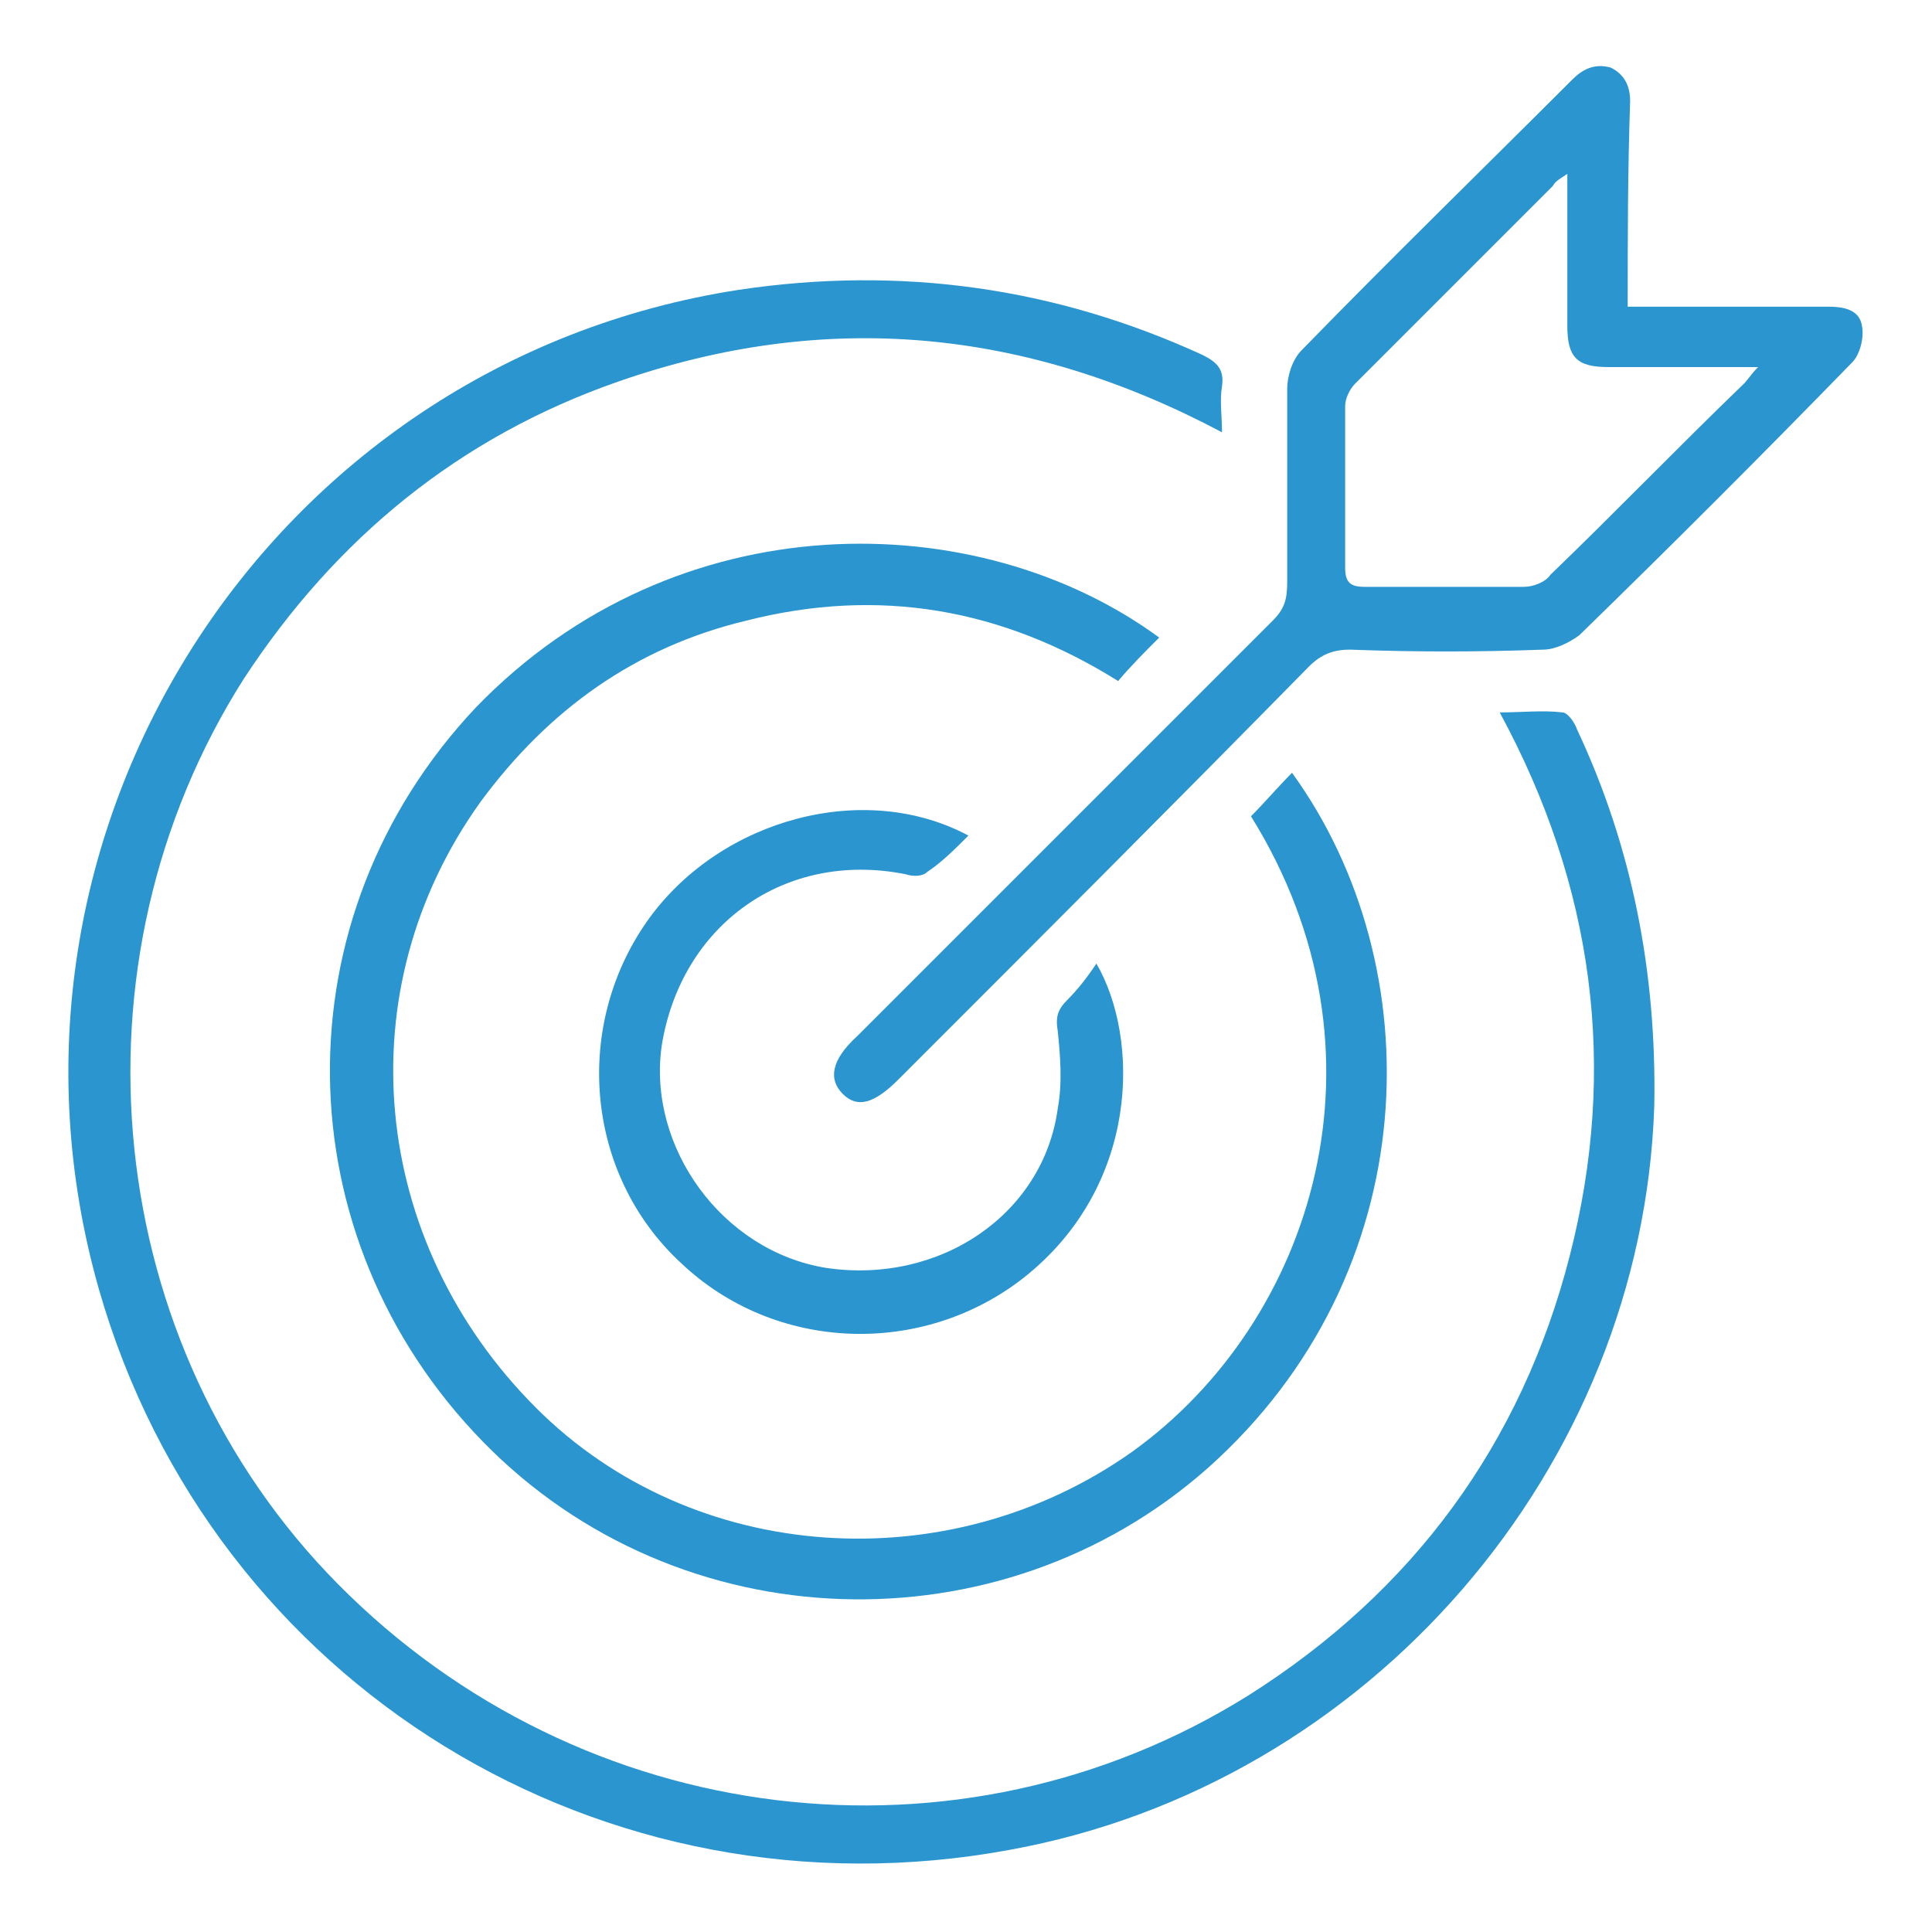 <?xml version="1.0" encoding="utf-8"?>
<!-- Generator: Adobe Illustrator 25.0.0, SVG Export Plug-In . SVG Version: 6.00 Build 0)  -->
<svg version="1.1" id="Layer_1" xmlns="http://www.w3.org/2000/svg" xmlns:xlink="http://www.w3.org/1999/xlink" x="0px" y="0px"
	 viewBox="0 0 80 80" style="enable-background:new 0 0 80 80;" xml:space="preserve">
<style type="text/css">
	.st0{fill:#2A95CF;}
</style>
<g>
	<path class="st0" d="M50.6,17.9c-8.1-4.3-16.4-5.1-25-2.1c-6.6,2.3-11.7,6.5-15.5,12.3C2.6,39.9,4.2,55.7,14,65.6
		c10.1,10.2,25.7,12.1,37.7,4.6C58.5,65.9,63,59.8,65,52c2-7.8,1-15.3-2.9-22.5c0.9,0,1.8-0.1,2.6,0c0.2,0,0.5,0.4,0.6,0.7
		c2.3,4.9,3.3,10.1,3.2,15.6c-0.5,15-11.8,28.1-26.7,30.8C25,79.7,8.8,69.8,4.1,53.4C-1.3,34.5,11.1,15,30.6,12
		c6.7-1,13.1-0.1,19.2,2.7c0.6,0.3,0.9,0.6,0.8,1.3C50.5,16.6,50.6,17.2,50.6,17.9z"/>
	<path class="st0" d="M48,26.4c-0.6,0.6-1.2,1.2-1.7,1.8c-4.8-3-9.9-3.9-15.4-2.5c-4.6,1.1-8.2,3.7-11,7.5
		c-5.6,7.8-4.6,18.2,2.3,25.1c6.5,6.5,17.1,7.2,24.7,1.8c7.5-5.4,11-16.5,4.9-26.3c0.6-0.6,1.1-1.2,1.7-1.8c5.8,8,5.6,20.7-3.5,28.8
		c-8.6,7.6-21.9,7.2-30-1.1c-8.3-8.5-8.5-21.7-0.3-30.4C28,20.7,40.5,20.9,48,26.4z"/>
	<path class="st0" d="M67.4,12.7c1.6,0,3.1,0,4.5,0c1.3,0,2.5,0,3.8,0c0.6,0,1.3,0.1,1.4,0.8c0.1,0.5-0.1,1.2-0.4,1.5
		c-3.7,3.8-7.5,7.6-11.3,11.3c-0.4,0.3-1,0.6-1.5,0.6c-2.7,0.1-5.3,0.1-8,0c-0.7,0-1.2,0.2-1.7,0.7C48.6,33.3,42.9,39,37.2,44.7
		c-1,1-1.7,1.2-2.3,0.6c-0.6-0.6-0.5-1.4,0.6-2.4c5.7-5.7,11.5-11.5,17.2-17.2c0.5-0.5,0.6-0.9,0.6-1.6c0-2.7,0-5.3,0-8
		c0-0.5,0.2-1.2,0.6-1.6c3.7-3.8,7.5-7.5,11.2-11.2c0.4-0.4,0.9-0.7,1.6-0.5c0.6,0.3,0.8,0.8,0.8,1.4C67.4,7.1,67.4,9.8,67.4,12.7z
		 M64.9,7.2c-0.3,0.2-0.5,0.3-0.6,0.5c-2.7,2.7-5.5,5.5-8.2,8.2c-0.2,0.2-0.4,0.6-0.4,0.9c0,2.2,0,4.5,0,6.7c0,0.6,0.2,0.8,0.8,0.8
		c2.2,0,4.4,0,6.6,0c0.4,0,0.9-0.2,1.1-0.5c2.7-2.6,5.3-5.3,8-7.9c0.2-0.2,0.3-0.4,0.6-0.7c-0.4,0-0.7,0-0.9,0c-1.8,0-3.5,0-5.3,0
		c-1.3,0-1.7-0.4-1.7-1.7c0-1.1,0-2.2,0-3.4C64.9,9.2,64.9,8.3,64.9,7.2z"/>
	<path class="st0" d="M40.1,34.6c-0.6,0.6-1.1,1.1-1.7,1.5c-0.2,0.2-0.6,0.2-0.9,0.1c-5-1-9.3,2.1-10.1,7.1
		c-0.6,4.2,2.5,8.5,6.8,9.2c4.7,0.7,9-2.2,9.6-6.6c0.2-1.1,0.1-2.2,0-3.2c-0.1-0.6,0-0.9,0.4-1.3c0.4-0.4,0.8-0.9,1.2-1.5
		c1.8,3.1,1.8,9.2-3,13c-4.2,3.3-10.3,3.1-14.2-0.6c-4-3.7-4.5-9.9-1.3-14.3C29.9,33.9,35.8,32.3,40.1,34.6z"/>
</g>
</svg>
